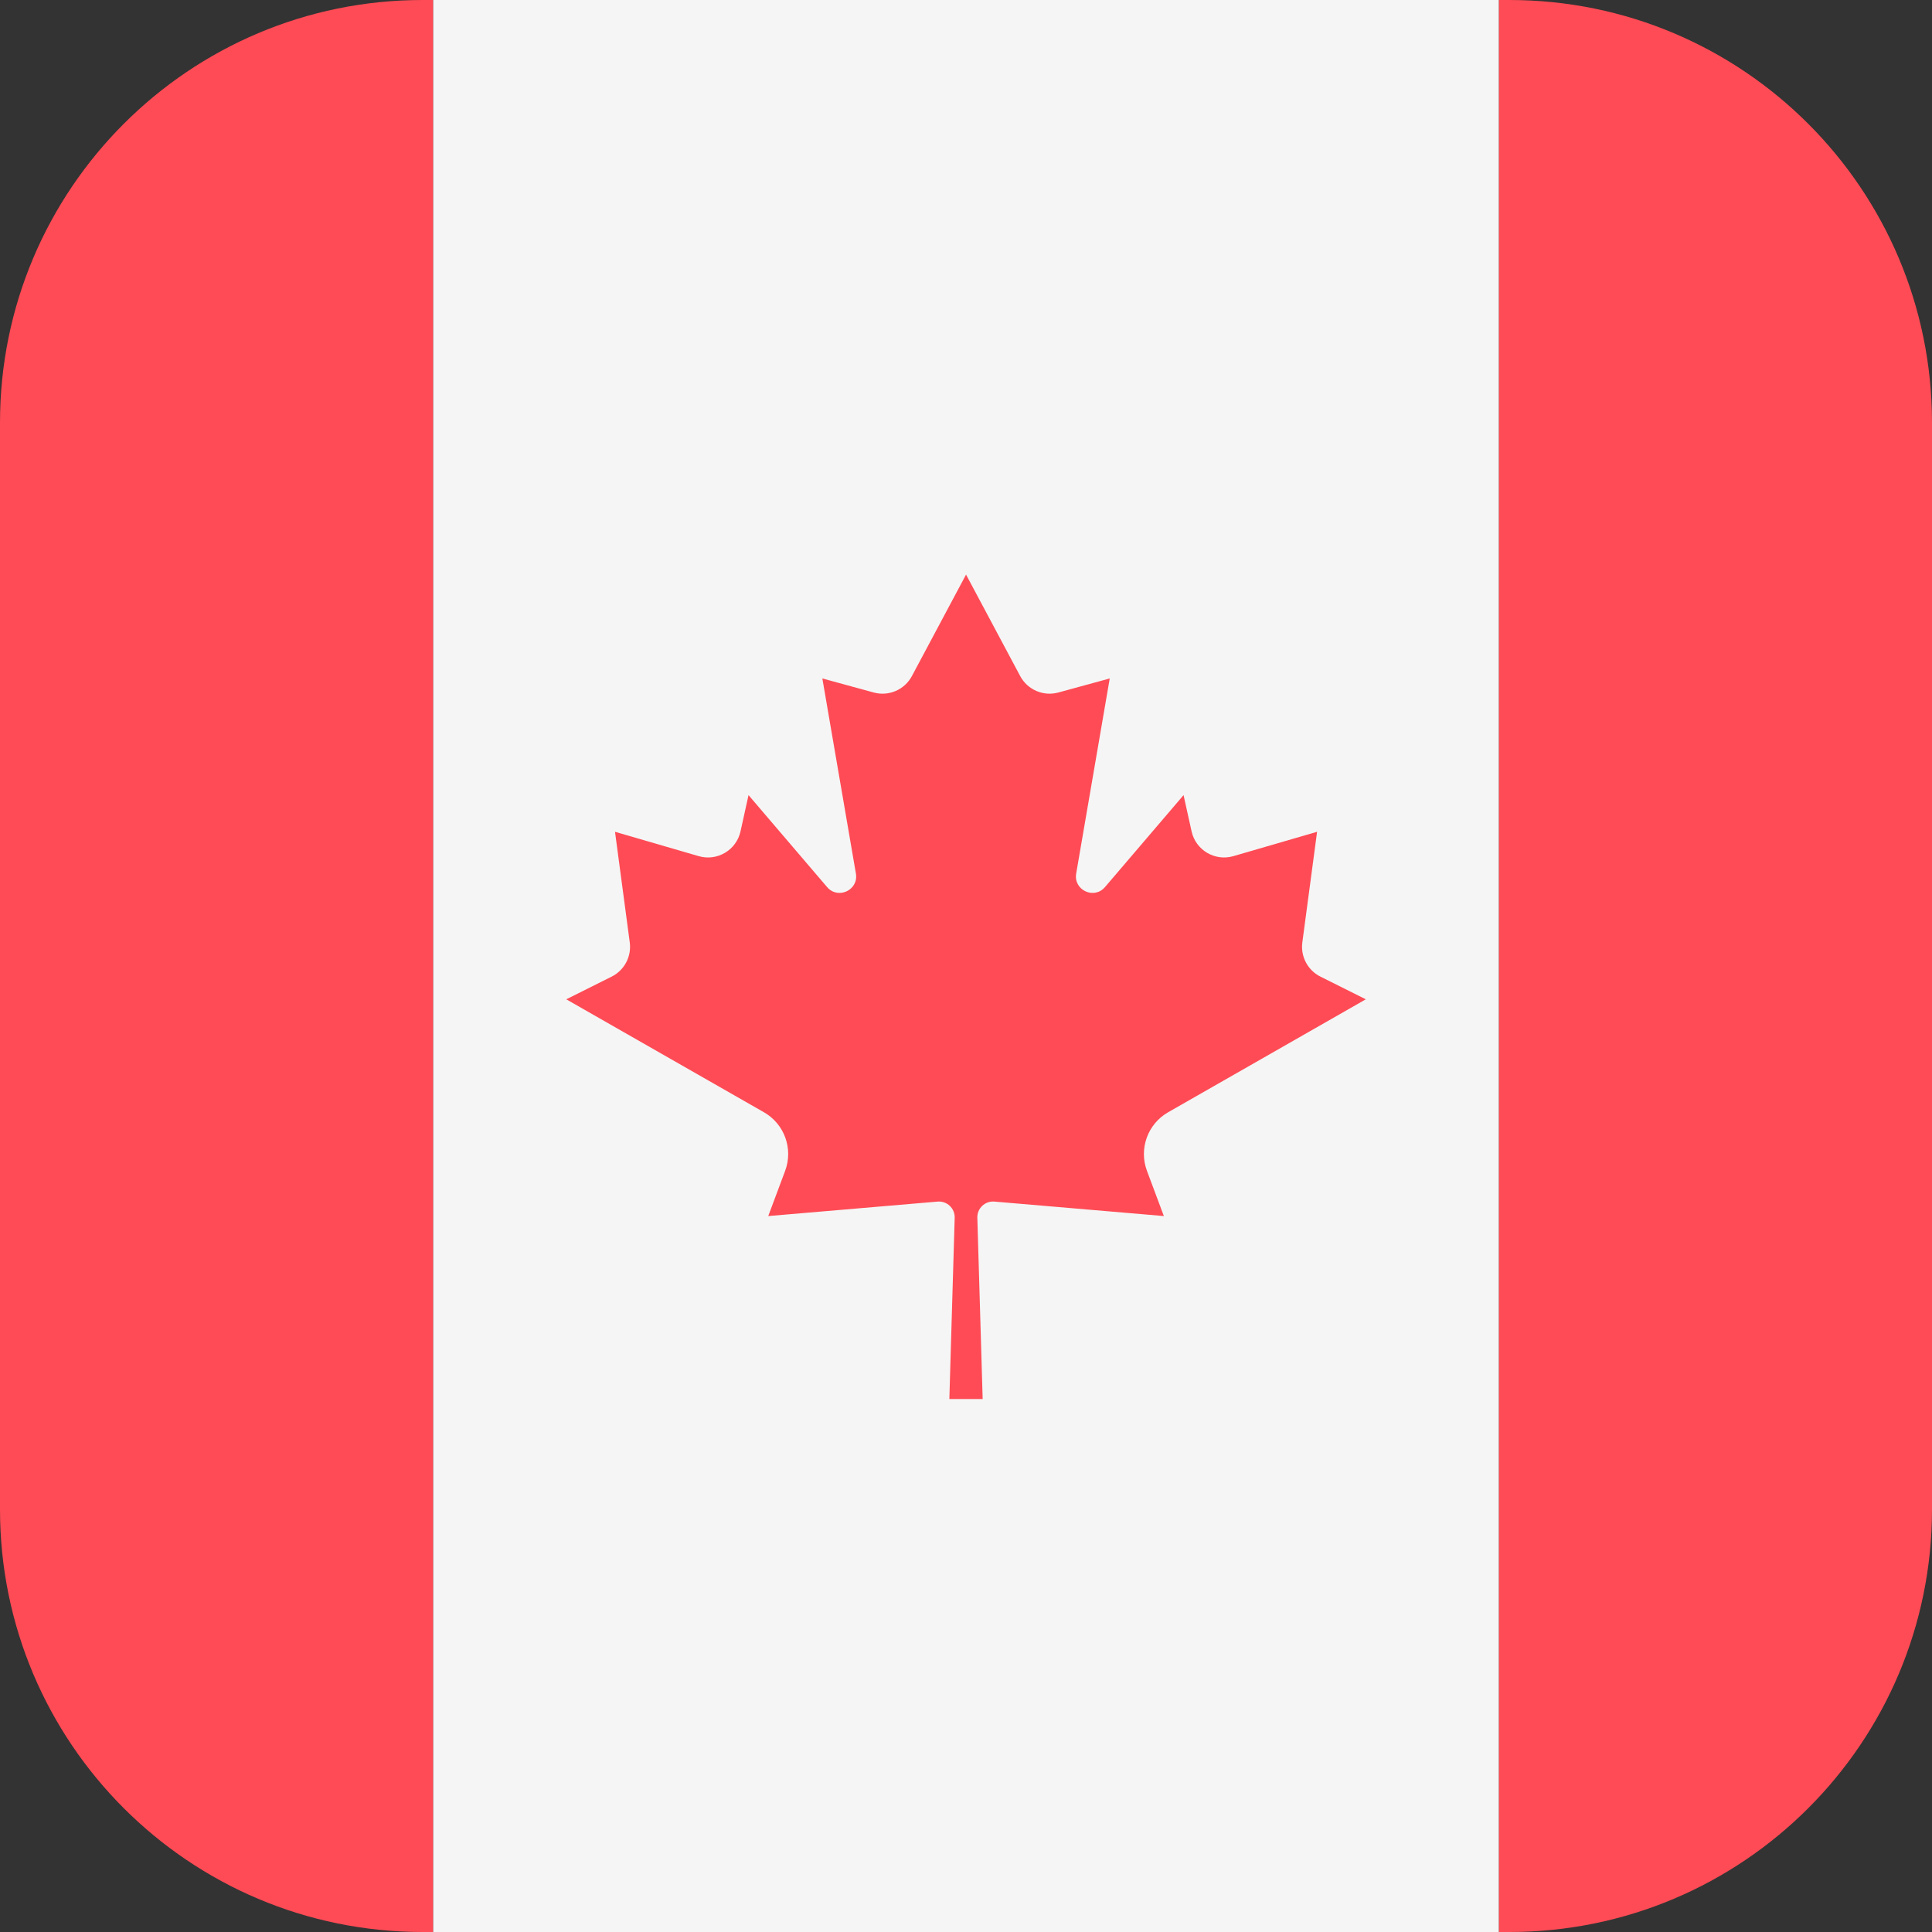 <?xml version="1.0" encoding="iso-8859-1"?>
<!-- Generator: Adobe Illustrator 19.0.0, SVG Export Plug-In . SVG Version: 6.00 Build 0)  -->
<svg version="1.1" id="Layer_1" xmlns="http://www.w3.org/2000/svg" xmlns:xlink="http://www.w3.org/1999/xlink" x="0px" y="0px"
	 viewBox="0 0 512 512" style="enable-background:new 0 0 512 512;" xml:space="preserve">
<rect x="0" y="0" width="512" height="512" fill="#333333" stroke="none"/>
<rect x="114.76" style="fill:#F5F5F5;" width="282.48" height="512"/>
<g>
	<path style="fill:#FF4B55;" d="M112,0C50.144,0,0,50.144,0,112v288c0,61.856,50.144,112,112,112h2.758V0H112z"/>
	<path style="fill:#FF4B55;" d="M400,0h-2.759v512H400c61.856,0,112-50.144,112-112V112C512,50.144,461.856,0,400,0z"/>
	<path style="fill:#FF4B55;" d="M309.569,294.76l52.383-29.933l-12.02-6.01c-3.371-1.686-5.301-5.326-4.802-9.063l3.91-29.322
		l-22.177,6.452c-4.899,1.425-9.983-1.587-11.085-6.569l-2.124-9.6l-20.823,24.37c-2.886,3.378-8.386,0.797-7.633-3.581
		l8.892-51.708l-13.615,3.724c-3.977,1.087-8.176-0.722-10.117-4.359l-14.337-26.871v-0.039l-0.01,0.02l-0.011-0.02v0.039
		l-14.337,26.871c-1.941,3.637-6.141,5.447-10.117,4.359l-13.615-3.723l8.892,51.708c0.753,4.379-4.747,6.959-7.633,3.581
		l-20.823-24.37l-2.124,9.6c-1.102,4.982-6.186,7.994-11.085,6.569l-22.177-6.452l3.91,29.322c0.498,3.736-1.431,7.377-4.802,9.063
		l-12.02,6.01l52.383,29.933c5.426,3.1,7.803,9.677,5.615,15.53l-4.478,11.977l44.885-3.832c2.484-0.212,4.598,1.788,4.525,4.28
		l-1.413,48.043h8.828l-1.413-48.046c-0.073-2.492,2.041-4.492,4.525-4.28l44.906,3.834l-4.478-11.977
		C301.766,304.437,304.144,297.861,309.569,294.76z"/>
</g>
<g>
</g>
<g>
</g>
<g>
</g>
<g>
</g>
<g>
</g>
<g>
</g>
<g>
</g>
<g>
</g>
<g>
</g>
<g>
</g>
<g>
</g>
<g>
</g>
<g>
</g>
<g>
</g>
<g>
</g>
</svg>
